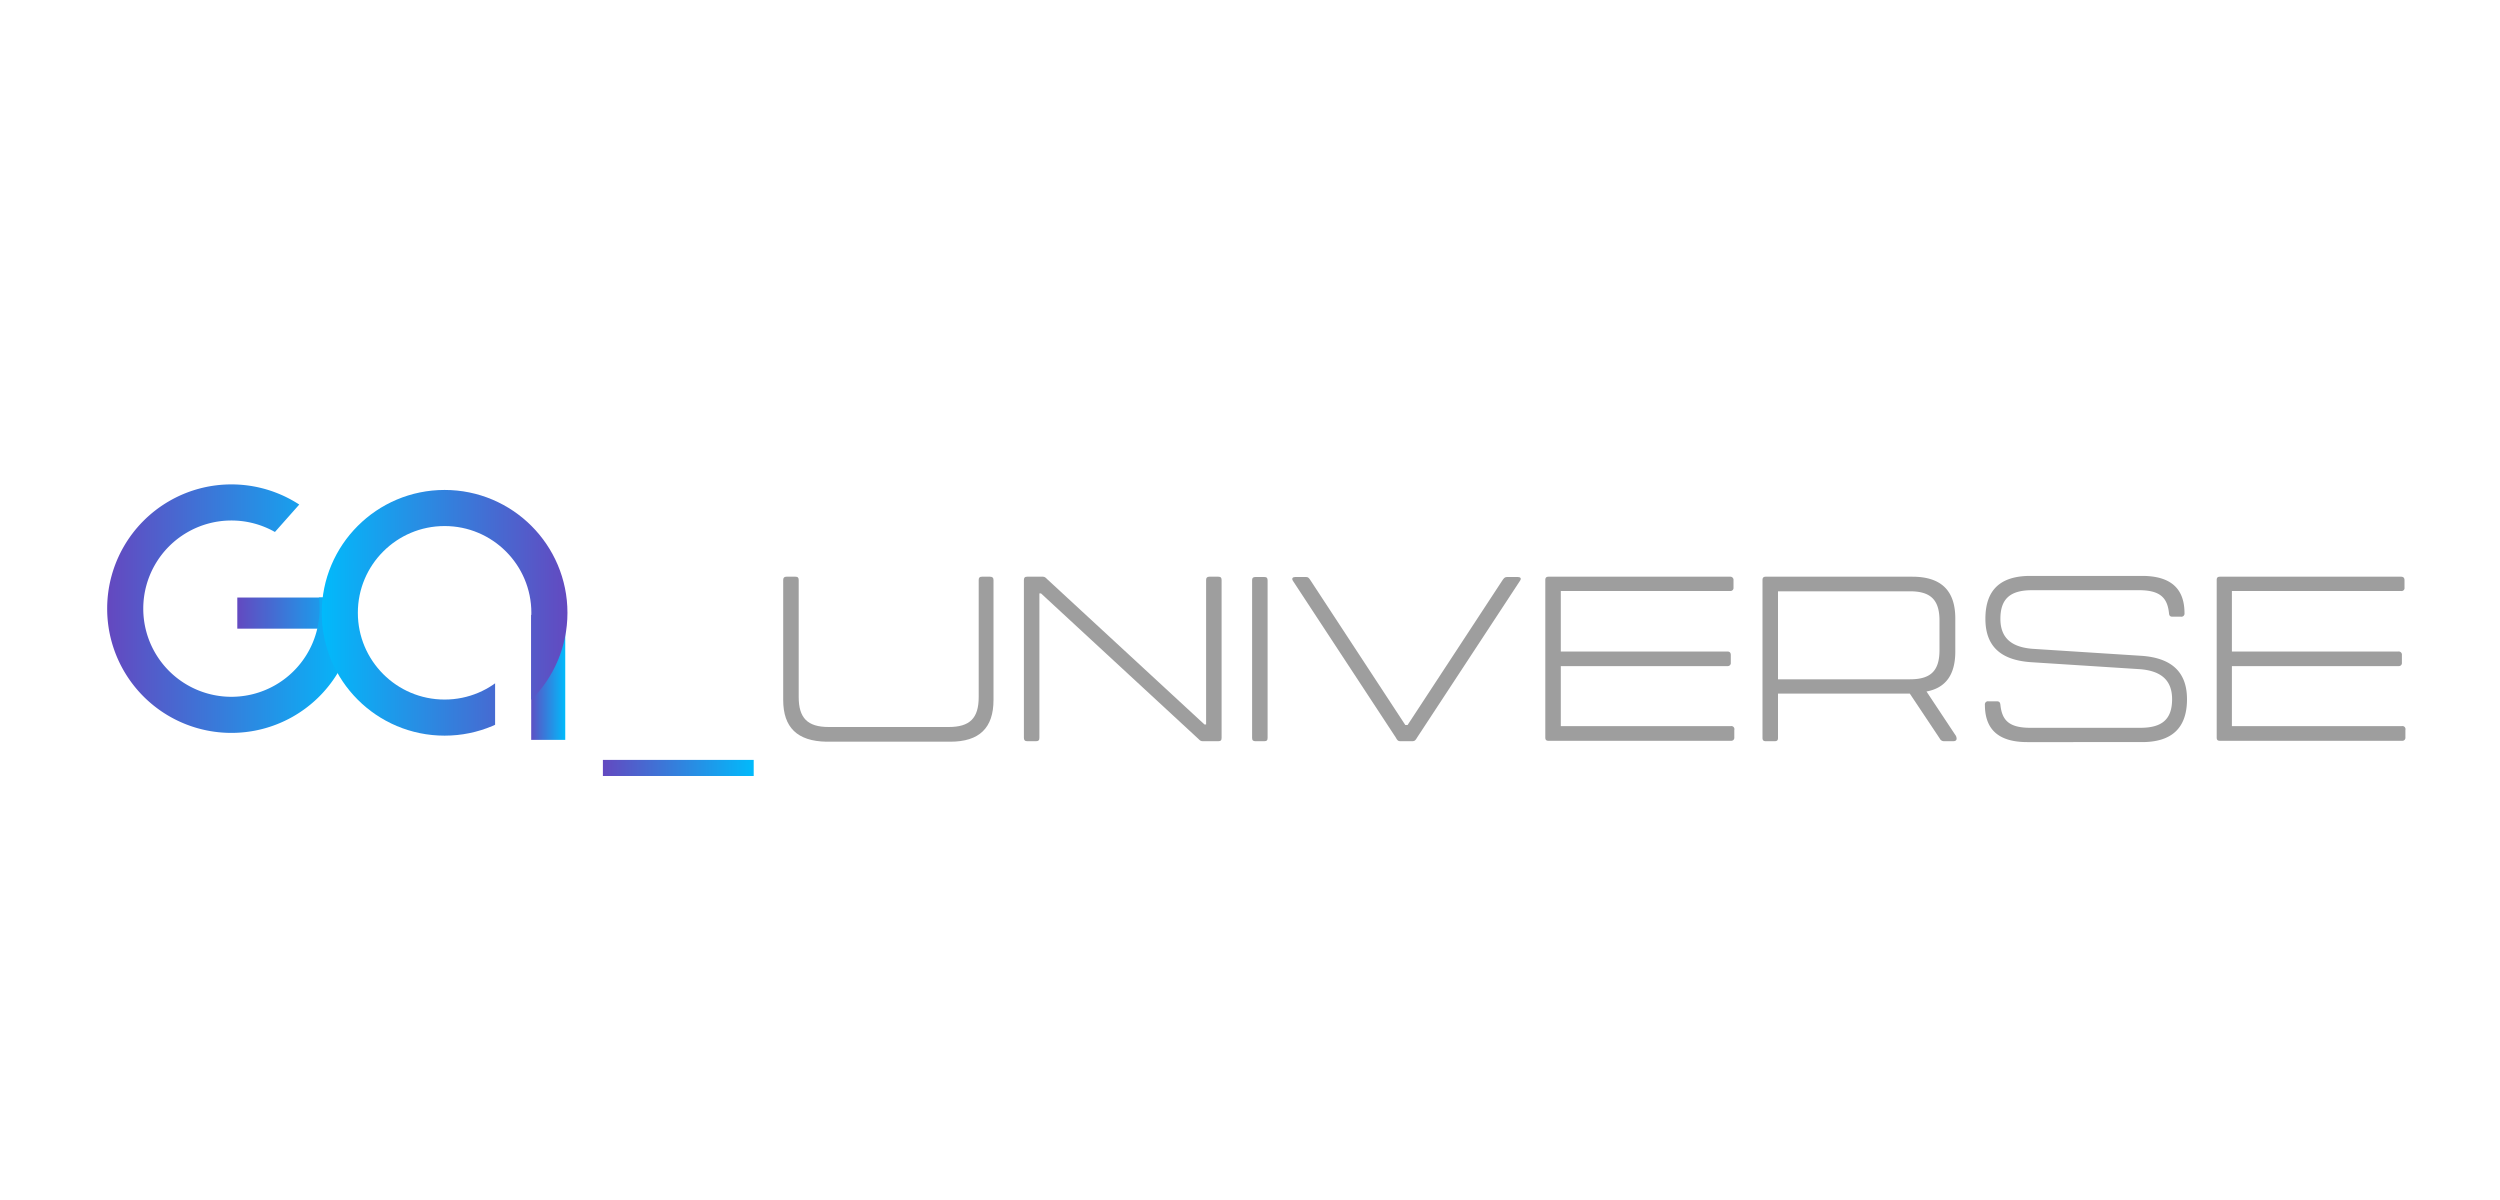 <svg id="Ebene_1" data-name="Ebene 1" xmlns="http://www.w3.org/2000/svg" xmlns:xlink="http://www.w3.org/1999/xlink" viewBox="0 0 250 120"><defs><style>.cls-1,.cls-5,.cls-6,.cls-8,.cls-9{fill:none;}.cls-2{fill:#9e9e9e;}.cls-3{fill:url(#Unbenannter_Verlauf_3);}.cls-4{clip-path:url(#clip-path);}.cls-5,.cls-6,.cls-8,.cls-9{stroke-miterlimit:10;stroke-width:3.61px;}.cls-5{stroke:url(#Unbenannter_Verlauf_3-2);}.cls-6{stroke:url(#Unbenannter_Verlauf_3-3);}.cls-7{clip-path:url(#clip-path-2);}.cls-8{stroke:url(#Unbenannter_Verlauf_3-4);}.cls-9{stroke:url(#Unbenannter_Verlauf_3-5);}</style><linearGradient id="Unbenannter_Verlauf_3" x1="60.29" y1="76.79" x2="75.37" y2="76.79" gradientUnits="userSpaceOnUse"><stop offset="0" stop-color="#6349c0"/><stop offset="1" stop-color="#01bafb"/></linearGradient><clipPath id="clip-path"><polygon class="cls-1" points="27.04 53.71 30.17 50.18 27.29 44.11 7.67 47.68 5 58.83 9.9 73.99 33.54 77.11 36.21 74.43 37.55 59.75 22.84 59.75 24.17 57.04 26.4 55.26 27.04 53.71"/></clipPath><linearGradient id="Unbenannter_Verlauf_3-2" x1="23.73" y1="61.06" x2="35.32" y2="61.06" xlink:href="#Unbenannter_Verlauf_3"/><linearGradient id="Unbenannter_Verlauf_3-3" x1="11" y1="61.06" x2="35.56" y2="61.06" xlink:href="#Unbenannter_Verlauf_3"/><clipPath id="clip-path-2"><polygon class="cls-1" points="53.12 60.95 53.12 74.19 58.06 74.88 58.06 51.25 54.49 50.36 49.59 46.79 40.23 46.79 32.65 52.14 29.52 56.6 31.31 73.54 41.12 76.66 49.14 74.43 49.51 73.47 49.51 68.19 46.47 61.95 45.13 56.6 49.14 56.6 52.87 59.27 53.12 60.95"/></clipPath><linearGradient id="Unbenannter_Verlauf_3-4" x1="52.91" y1="67.75" x2="56.52" y2="67.75" xlink:href="#Unbenannter_Verlauf_3"/><linearGradient id="Unbenannter_Verlauf_3-5" x1="3165.93" y1="61.28" x2="3190.49" y2="61.28" gradientTransform="matrix(-1, 0, 0, 1, 3222.67, 0)" xlink:href="#Unbenannter_Verlauf_3"/></defs><path class="cls-2" d="M78.32,70V58c0-.23.1-.33.33-.33h.89c.24,0,.33.1.33.33v11.7c0,2.09.87,3,3,3h12c2.11,0,3-.87,3-3V58c0-.23.09-.33.33-.33H99c.23,0,.35.1.35.33V70c0,2.79-1.41,4.17-4.32,4.17H82.64C79.73,74.12,78.32,72.74,78.32,70Z"/><path class="cls-2" d="M102.39,73.79V58c0-.23.09-.33.33-.33h1.57c.19,0,.28.1.42.24l15.74,14.54h.16V58c0-.23.1-.33.33-.33h.89c.24,0,.33.1.33.33V73.79c0,.24-.09.33-.33.33h-1.57c-.19,0-.28-.09-.42-.23L104.1,59.34h-.16V73.79c0,.24-.1.33-.33.33h-.89C102.48,74.12,102.39,74,102.39,73.79Z"/><path class="cls-2" d="M125.54,57.7h.89c.24,0,.33.1.33.33V73.79c0,.24-.09.33-.33.33h-.89c-.23,0-.33-.09-.33-.33V58C125.21,57.8,125.31,57.7,125.54,57.7Z"/><path class="cls-2" d="M139.57,73.74,129.29,58.08c-.16-.26,0-.38.24-.38h1.08c.23,0,.3.12.47.38l9.45,14.42h.23l9.45-14.42c.17-.26.26-.38.5-.38h1.07c.24,0,.4.12.22.38L141.72,73.74c-.14.24-.23.38-.44.38H140C139.8,74.12,139.71,74,139.57,73.74Z"/><path class="cls-2" d="M173.43,73v.73a.31.31,0,0,1-.35.35H154.86c-.23,0-.33-.09-.33-.33V58c0-.23.1-.33.33-.33H173a.32.32,0,0,1,.35.36v.72a.31.31,0,0,1-.35.35H156.08v6.05h16.65c.24,0,.35.12.35.36v.75a.31.31,0,0,1-.35.35H156.08v6h17A.31.31,0,0,1,173.43,73Z"/><path class="cls-2" d="M195.32,74.12h-.92a.46.46,0,0,1-.42-.26l-3-4.5H177.8v4.43c0,.24-.09.33-.33.33h-.89c-.23,0-.33-.09-.33-.33V58c0-.23.1-.33.33-.33h14.64c2.9,0,4.31,1.39,4.31,4.18v3.3c0,2.3-.94,3.64-2.88,4l2.95,4.45C195.76,74,195.58,74.12,195.32,74.12ZM177.8,67.93H191c2.08,0,2.95-.85,2.95-2.93V62.07c0-2.07-.87-2.94-2.95-2.94H177.8Z"/><path class="cls-2" d="M218.7,69.92c0,2.93-1.57,4.29-4.5,4.29H202.73c-3,0-4.24-1.38-4.24-3.73a.31.31,0,0,1,.35-.35h.84c.24,0,.33.1.36.35.16,1.55.86,2.3,3,2.3h11c2.13,0,3.17-.82,3.17-2.86s-1.27-2.84-3.19-3l-10.91-.7c-2.79-.19-4.57-1.38-4.57-4.34s1.57-4.29,4.5-4.29h11.16c3,0,4.25,1.38,4.25,3.73a.31.31,0,0,1-.35.35h-.85c-.23,0-.33-.09-.35-.35-.16-1.53-.87-2.3-3-2.3H203.2c-2.13,0-3.16.82-3.16,2.86s1.26,2.84,3.19,3l10.9.7C216.92,65.77,218.7,67,218.7,69.92Z"/><path class="cls-2" d="M240.54,73v.73a.31.31,0,0,1-.35.35H222c-.24,0-.33-.09-.33-.33V58c0-.23.09-.33.33-.33h18.1c.24,0,.35.12.35.36v.72a.3.3,0,0,1-.35.35H223.19v6.05h16.65a.32.32,0,0,1,.35.36v.75a.31.31,0,0,1-.35.35H223.19v6h17A.31.31,0,0,1,240.54,73Z"/><rect class="cls-3" x="60.29" y="75.99" width="15.08" height="1.61"/><g class="cls-4"><line class="cls-5" x1="35.32" y1="61.06" x2="23.73" y2="61.06"/><path class="cls-6" d="M33.76,61.06a10.62,10.62,0,1,1,0-.39C33.76,60.8,33.76,60.93,33.76,61.06Z"/></g><g class="cls-7"><line class="cls-8" x1="54.72" y1="61.5" x2="54.72" y2="73.99"/><circle class="cls-9" cx="44.46" cy="61.28" r="10.48"/></g></svg>